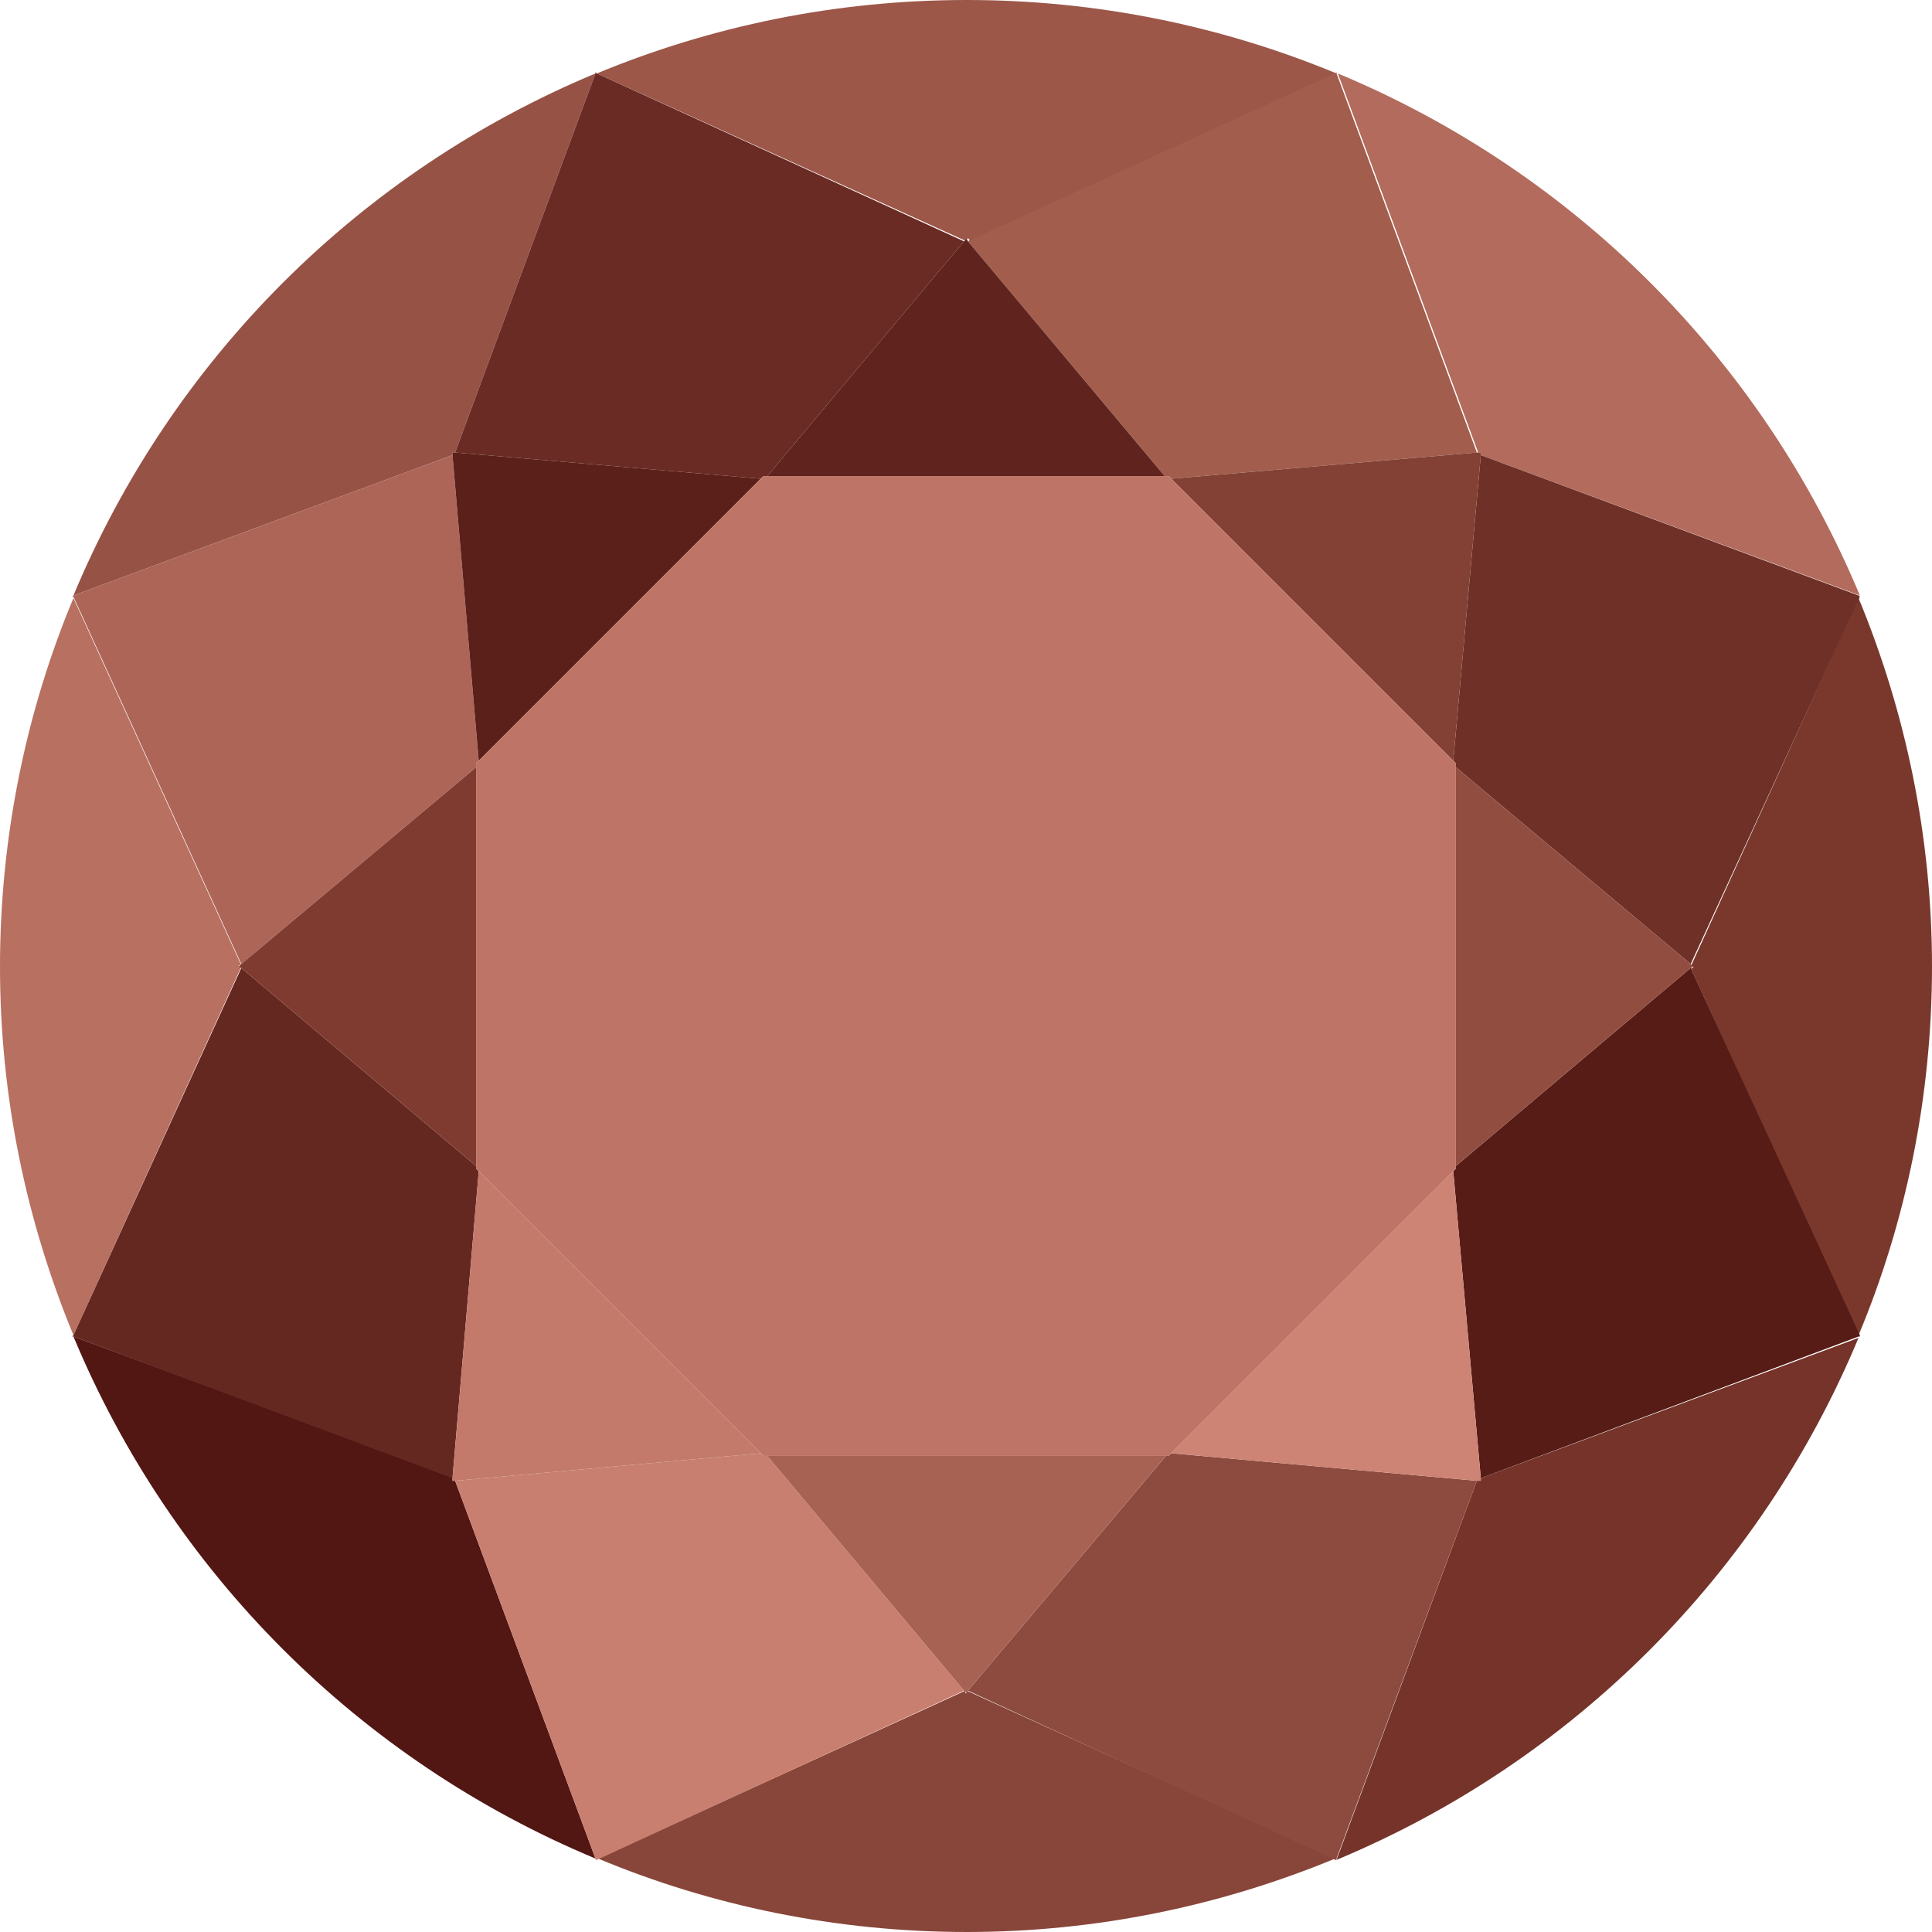 <?xml version="1.0" encoding="UTF-8"?>
<svg id="_レイヤー_2" data-name="レイヤー 2" xmlns="http://www.w3.org/2000/svg" viewBox="0 0 14.73 14.73">
  <defs>
    <style>
      .cls-1 {
        fill: #6a2b24;
      }

      .cls-2 {
        fill: #924d41;
      }

      .cls-3 {
        fill: #a25d4d;
      }

      .cls-4 {
        fill: #9c5749;
      }

      .cls-5 {
        fill: #975246;
      }

      .cls-6 {
        fill: #a76254;
      }

      .cls-7 {
        fill: #7a382d;
      }

      .cls-8 {
        fill: #b87060;
      }

      .cls-9 {
        fill: #824134;
      }

      .cls-10 {
        fill: #884539;
      }

      .cls-11 {
        fill: #5b2019;
      }

      .cls-12 {
        fill: #c37a6b;
      }

      .cls-13 {
        fill: #ad6558;
      }

      .cls-14 {
        fill: #b26b5c;
      }

      .cls-15 {
        fill: #6f3027;
      }

      .cls-16 {
        fill: #7f3b30;
      }

      .cls-17 {
        fill: #652821;
      }

      .cls-18 {
        fill: #c97f6f;
      }

      .cls-19 {
        fill: #cd8475;
      }

      .cls-20 {
        fill: #521613;
      }

      .cls-21 {
        fill: #561c15;
      }

      .cls-22 {
        fill: #75332a;
      }

      .cls-23 {
        fill: #8d4a3e;
      }

      .cls-24 {
        fill: #be7466;
      }

      .cls-25 {
        fill: #60231e;
      }
    </style>
  </defs>
  <g id="_レイヤー_1-2" data-name="レイヤー 1">
    <g>
      <path class="cls-20" d="M3.45,11.29h.02s1.07,2.88,1.07,2.88c-1.8-.75-3.23-2.18-3.98-3.98l2.89,1.07v.02Z"/>
      <path class="cls-8" d="M1.82,7.37h.02s-1.28,2.81-1.28,2.81C.2,9.31,0,8.36,0,7.37s.2-1.95.56-2.81l1.28,2.8h-.02Z"/>
      <path class="cls-5" d="M3.45,3.45v.02s-2.89,1.07-2.89,1.07c.75-1.8,2.18-3.23,3.98-3.98l-1.07,2.89h-.02Z"/>
      <path class="cls-7" d="M12.91,7.37h-.02s1.28-2.81,1.28-2.81c.36.87.56,1.82.56,2.81s-.2,1.95-.56,2.81l-1.28-2.8h.02Z"/>
      <path class="cls-14" d="M11.29,3.45h-.02s-1.07-2.89-1.07-2.89c1.8.75,3.23,2.18,3.98,3.98l-2.89-1.07v-.02Z"/>
      <path class="cls-4" d="M7.37,1.82v.02s-2.82-1.28-2.82-1.28C5.42.2,6.37,0,7.37,0s1.95.2,2.82.56l-2.8,1.28v-.02Z"/>
      <path class="cls-22" d="M11.29,11.29v-.02s2.88-1.07,2.88-1.07c-.75,1.8-2.18,3.23-3.98,3.98l1.07-2.89h.02Z"/>
      <path class="cls-10" d="M7.37,12.91v-.02s2.81,1.28,2.81,1.28c-.87.36-1.82.56-2.81.56s-1.95-.2-2.81-.56l2.8-1.28v.02Z"/>
      <polygon class="cls-15" points="14.18 4.55 12.89 7.35 11.1 5.85 11.1 5.82 11.08 5.8 11.29 3.47 14.17 4.54 14.18 4.55 14.18 4.55"/>
      <polygon class="cls-23" points="8.89 11.1 8.91 11.1 8.93 11.08 11.26 11.29 10.19 14.17 10.19 14.18 10.18 14.18 7.38 12.89 8.89 11.1"/>
      <polygon class="cls-21" points="11.08 8.93 11.1 8.91 11.1 8.89 12.89 7.38 14.18 10.18 14.18 10.19 14.17 10.19 11.29 11.27 11.08 8.93"/>
      <polygon class="cls-1" points="5.85 3.63 5.82 3.63 5.8 3.65 3.47 3.45 4.54 .56 4.54 .55 4.55 .56 7.35 1.84 5.85 3.63"/>
      <polygon class="cls-17" points="3.63 8.89 3.63 8.91 3.65 8.93 3.45 11.27 .56 10.19 .55 10.19 .56 10.18 1.84 7.38 3.63 8.89"/>
      <polygon class="cls-3" points="8.93 3.65 8.91 3.63 8.88 3.63 7.38 1.84 10.18 .56 10.19 .55 10.19 .56 11.26 3.45 8.93 3.65"/>
      <polygon class="cls-18" points="5.8 11.08 5.82 11.1 5.85 11.1 7.35 12.89 4.55 14.18 4.54 14.18 4.54 14.17 3.47 11.29 5.8 11.08"/>
      <polygon class="cls-13" points="3.65 5.8 3.63 5.82 3.63 5.85 1.84 7.35 .56 4.55 .55 4.55 .56 4.54 3.45 3.47 3.65 5.8"/>
      <polygon class="cls-2" points="12.89 7.38 11.1 8.89 11.1 5.85 12.89 7.35 12.91 7.37 12.89 7.38"/>
      <polygon class="cls-16" points="1.84 7.38 1.82 7.37 1.84 7.35 3.63 5.85 3.63 8.89 1.84 7.38"/>
      <polygon class="cls-6" points="7.38 12.89 7.37 12.91 7.35 12.89 5.85 11.1 8.89 11.1 7.38 12.89"/>
      <polygon class="cls-11" points="3.45 3.47 3.45 3.45 3.47 3.45 5.8 3.65 3.65 5.8 3.45 3.47"/>
      <polygon class="cls-25" points="7.35 1.84 7.37 1.82 7.38 1.84 8.88 3.63 5.85 3.63 7.35 1.84"/>
      <polygon class="cls-19" points="11.29 11.27 11.29 11.29 11.26 11.29 8.93 11.08 11.08 8.93 11.29 11.27"/>
      <polygon class="cls-9" points="11.26 3.45 11.29 3.45 11.29 3.47 11.08 5.8 8.93 3.65 11.26 3.45"/>
      <polygon class="cls-12" points="3.47 11.29 3.45 11.29 3.45 11.27 3.65 8.93 5.8 11.08 3.47 11.29"/>
      <polygon class="cls-24" points="11.1 8.91 11.08 8.93 8.93 11.08 8.91 11.1 8.89 11.1 5.85 11.1 5.82 11.1 5.8 11.08 3.65 8.93 3.63 8.91 3.63 8.89 3.63 5.85 3.63 5.82 3.65 5.8 5.8 3.65 5.82 3.63 5.85 3.63 8.88 3.63 8.91 3.63 8.93 3.65 11.08 5.8 11.1 5.82 11.1 5.85 11.1 8.89 11.1 8.91"/>
    </g>
  </g>
</svg>